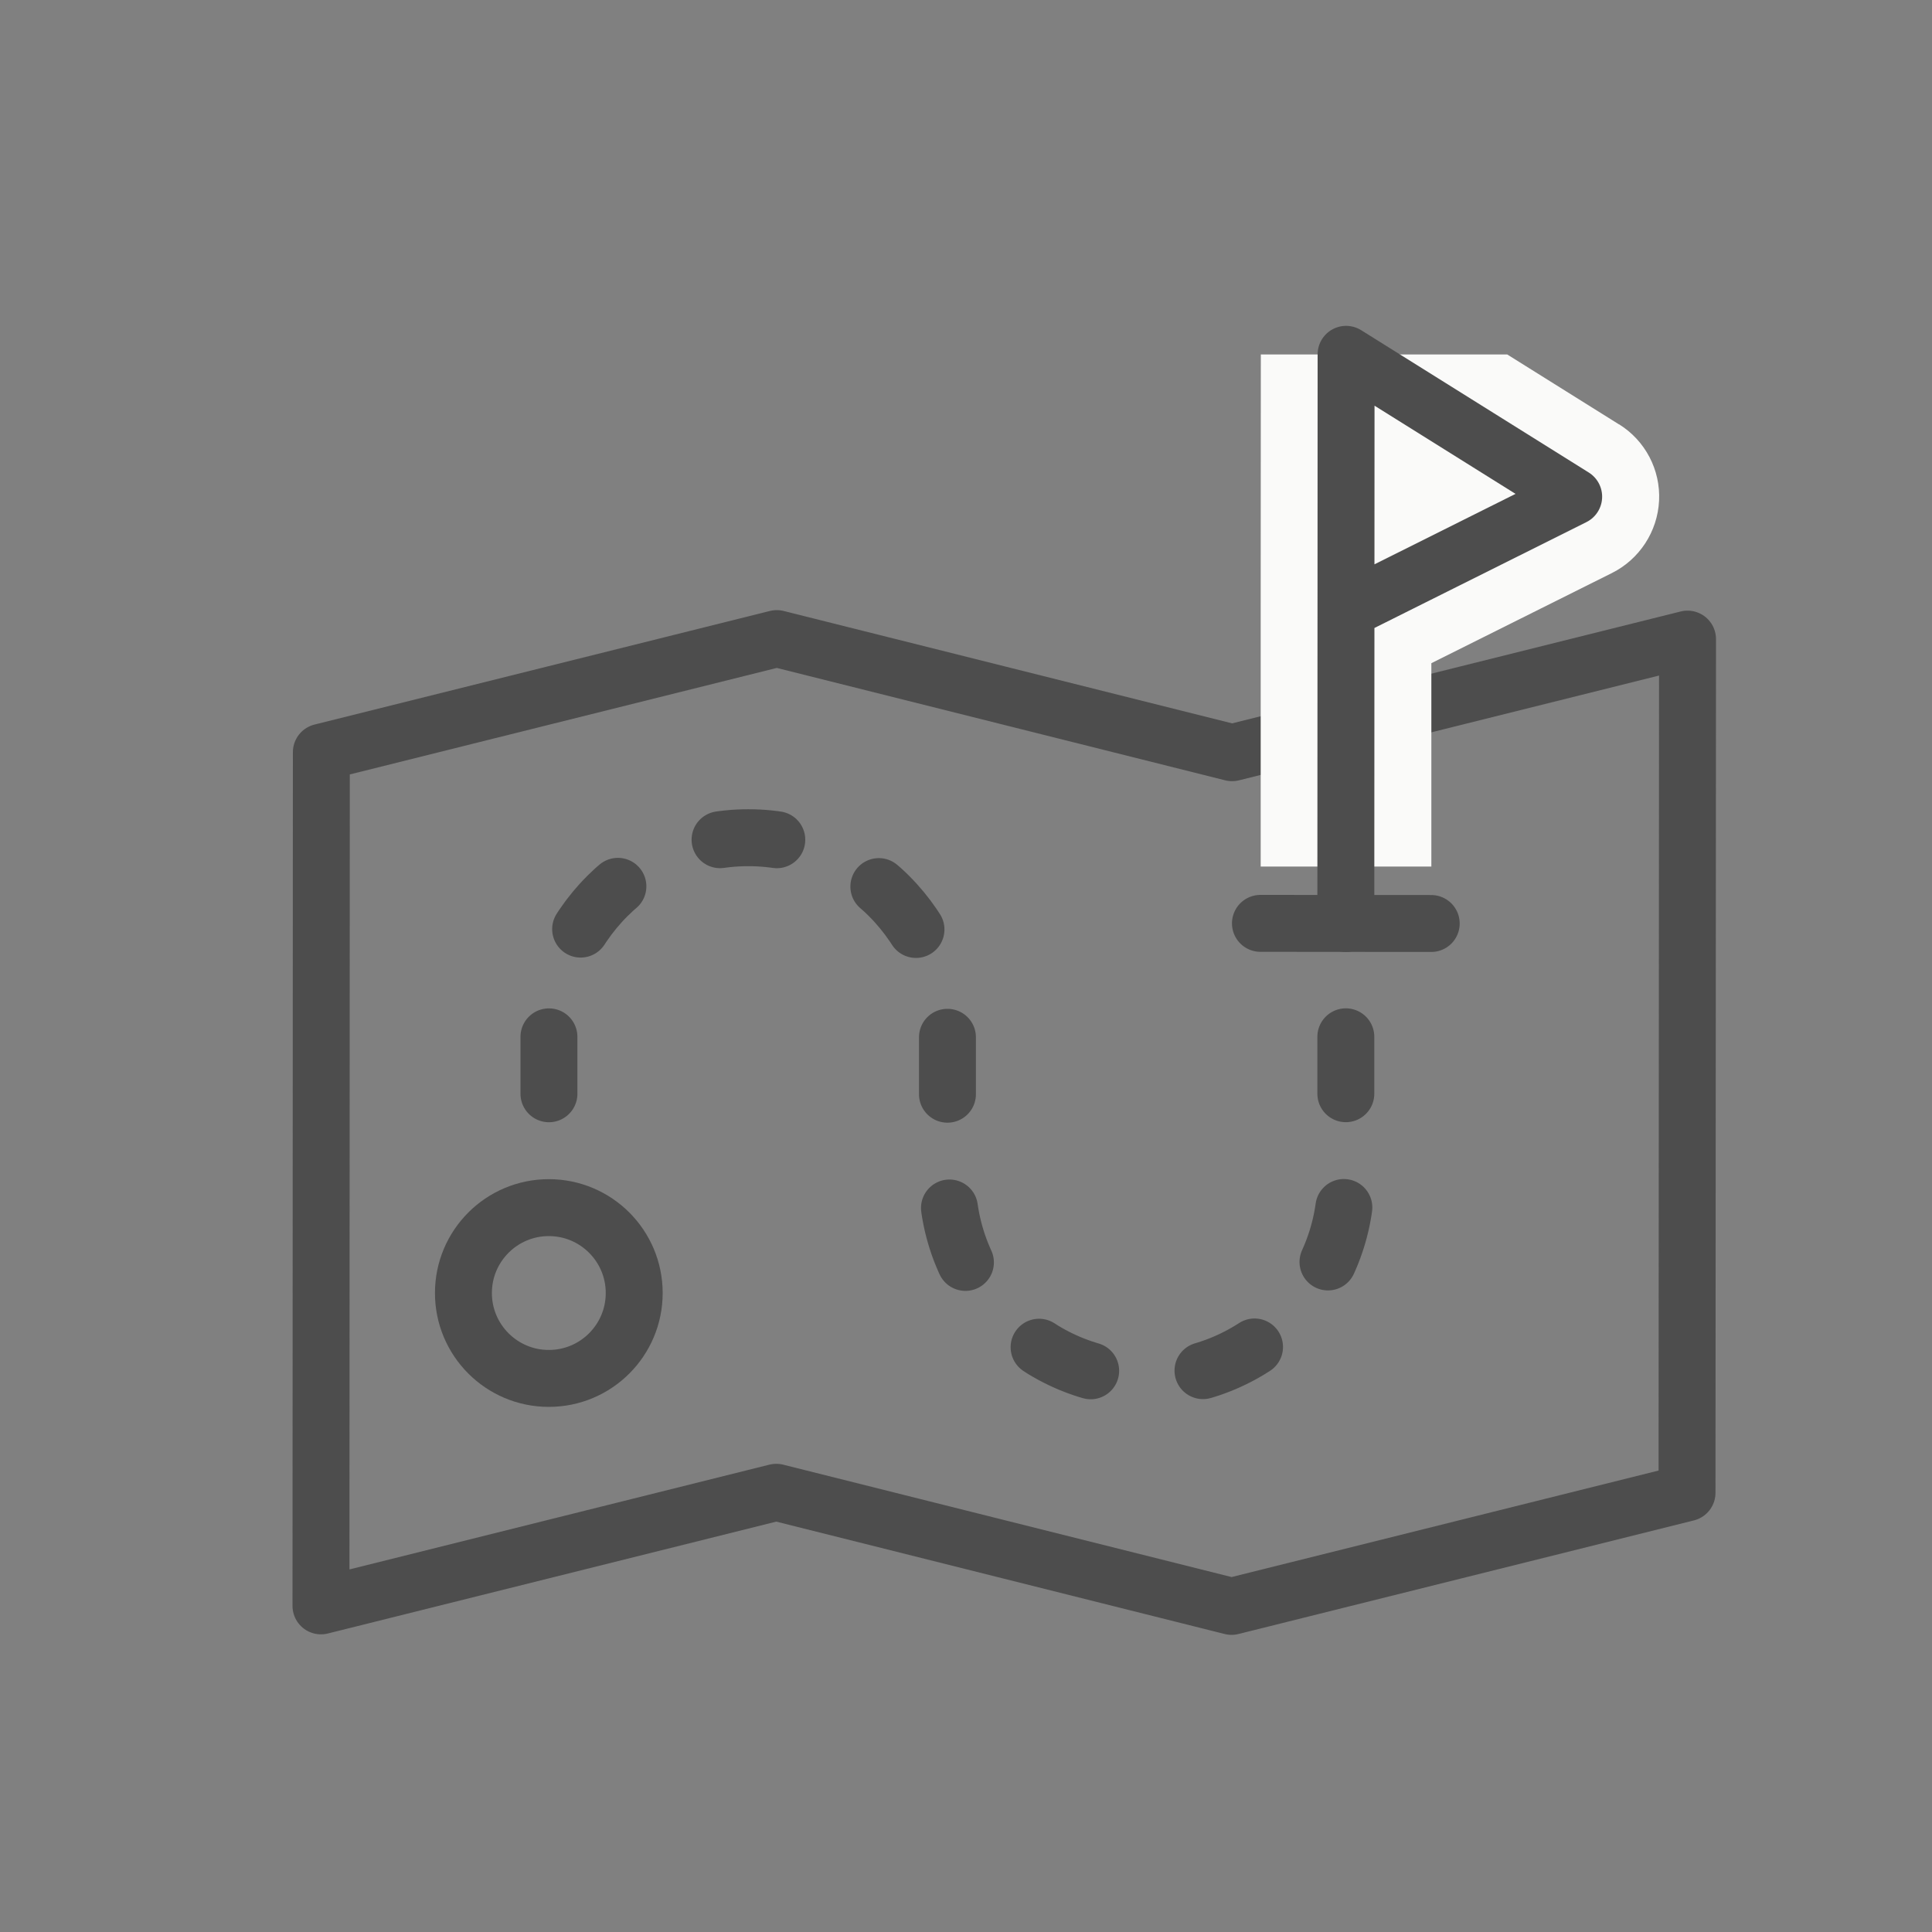 <?xml version="1.0" encoding="UTF-8"?><svg id="b" xmlns="http://www.w3.org/2000/svg" viewBox="0 0 150 150"><rect x="0" y="0" width="150" height="150" fill="#808080" stroke="none"/><g id="c"><g><g><g><polygon points="95.66 58.44 60.31 49.58 24.95 58.4 24.92 124.68 60.27 115.86 95.62 124.72 130.98 115.9 131.02 49.62 95.66 58.44" fill="none" stroke="#4d4d4d" stroke-linecap="round" stroke-linejoin="round" stroke-width="4.42"/><circle cx="42.61" cy="100.39" r="6.63" fill="none" stroke="#4d4d4d" stroke-miterlimit="10" stroke-width="4.42"/><path d="m42.62,84.92v-4.42c0-8.54,6.94-15.46,15.48-15.46,8.54,0,15.46,6.93,15.46,15.48v11.05c-.01,8.54,6.91,15.47,15.45,15.48,8.54,0,15.47-6.92,15.48-15.46v-13.26" fill="none" stroke="#4d4d4d" stroke-dasharray="0 0 4.42 8.84" stroke-linecap="round" stroke-miterlimit="10" stroke-width="4.42"/></g><g><path d="m125.7,32.95l-8.68-5.43h-19.13s-.01,19.74-.01,19.74c0,.09,0,.19,0,.28v19.74s13.25,0,13.25,0v-15.79s14.02-7,14.02-7c2.14-1.07,3.54-3.22,3.66-5.61.12-2.4-1.07-4.67-3.11-5.94Z" fill="#fafaf9"/><polyline points="104.49 71.7 104.51 27.51 122.18 38.56 104.5 47.39" fill="none" stroke="#4d4d4d" stroke-linecap="round" stroke-linejoin="round" stroke-width="4.42"/><line x1="97.86" y1="71.69" x2="111.12" y2="71.7" fill="none" stroke="#4d4d4d" stroke-linecap="round" stroke-linejoin="round" stroke-width="4.42"/></g></g><rect width="150" height="150" fill="none"/></g></g></svg>